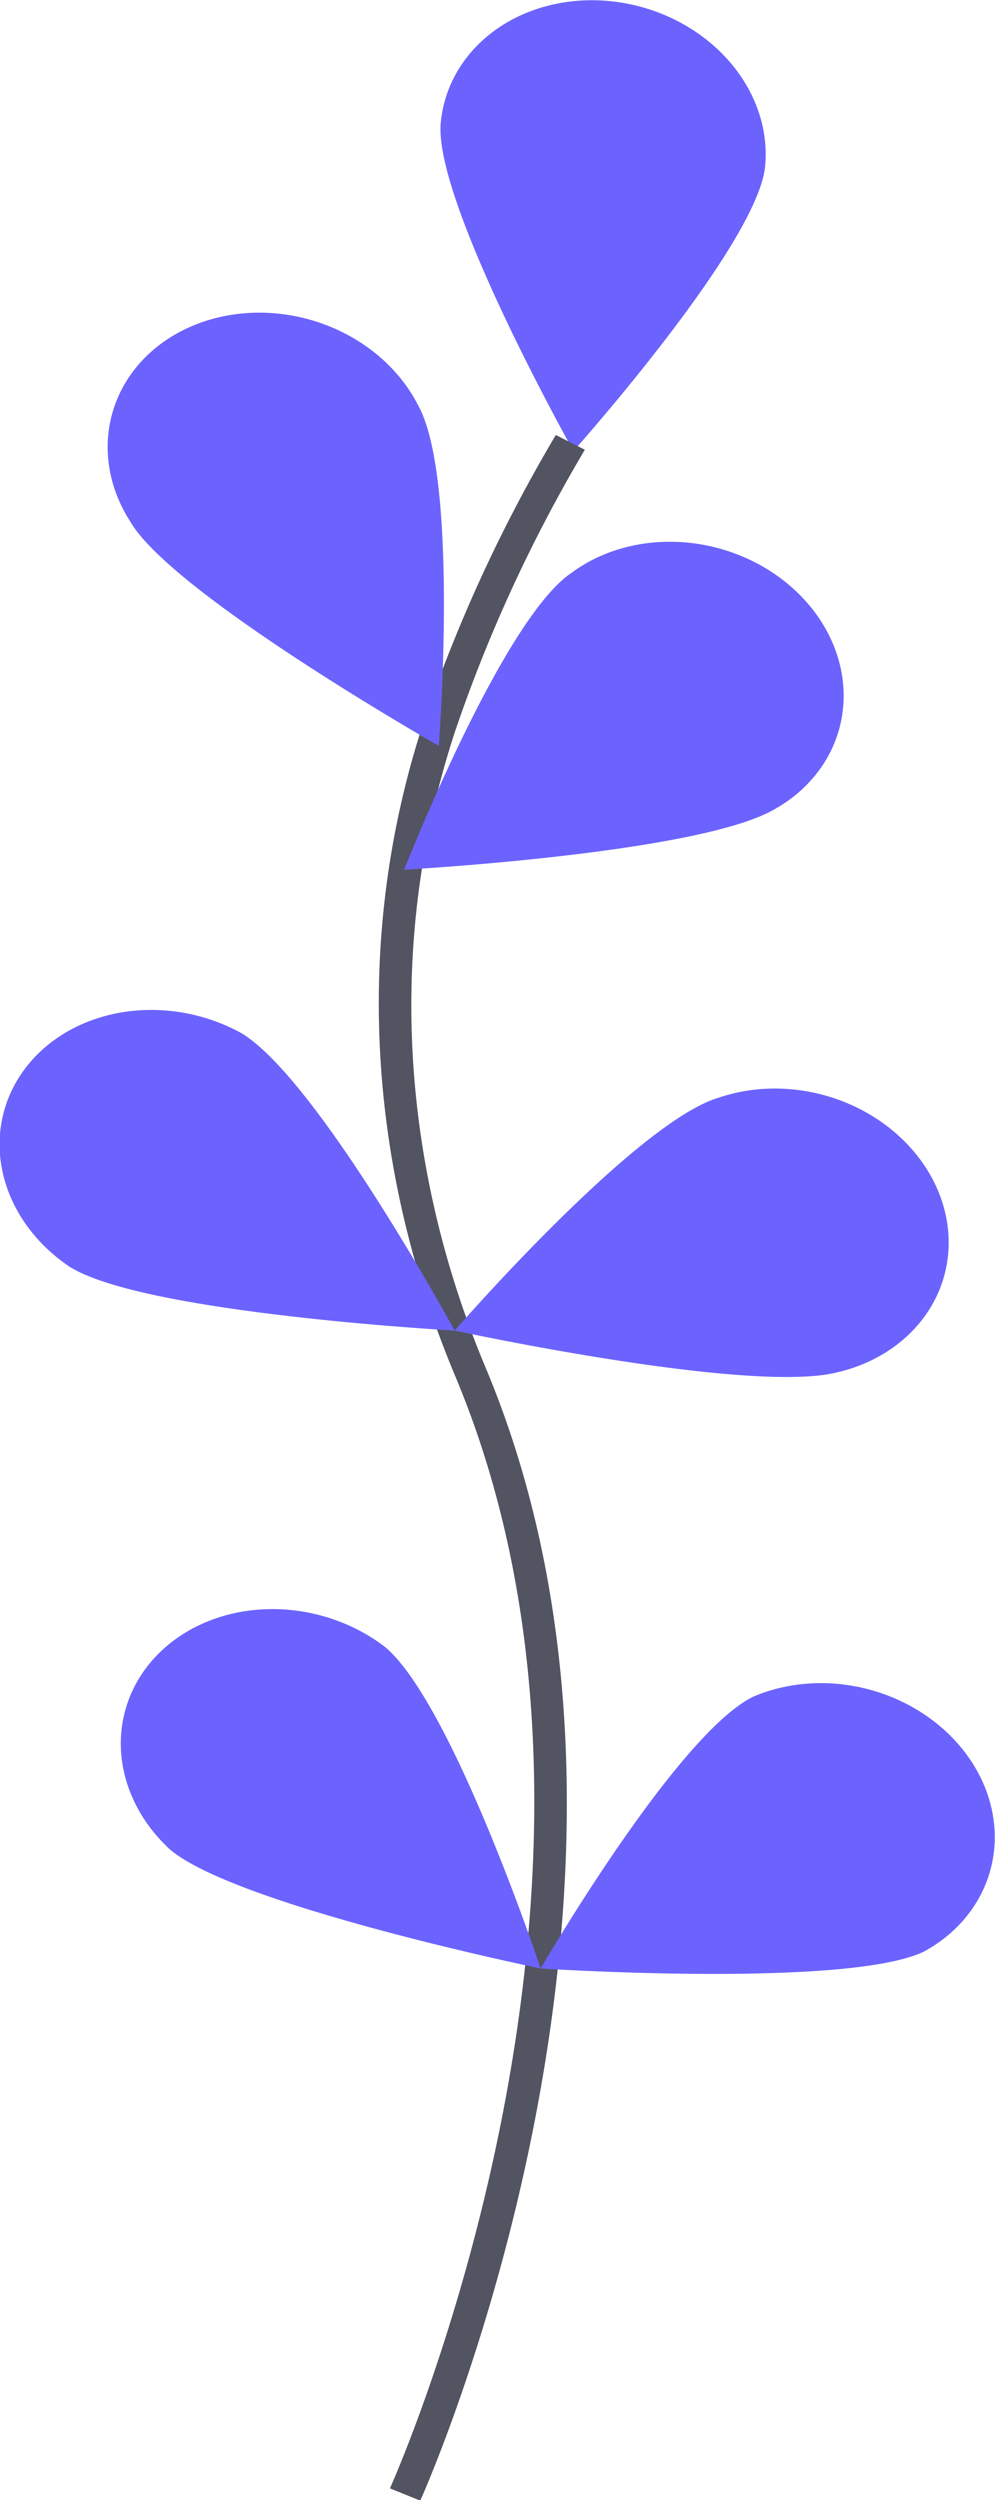<?xml version="1.0" encoding="UTF-8" standalone="no"?>
<svg
   xmlns:dc="http://purl.org/dc/elements/1.1/"
   xmlns:cc="http://creativecommons.org/ns#"
   xmlns:rdf="http://www.w3.org/1999/02/22-rdf-syntax-ns#"
   xmlns:svg="http://www.w3.org/2000/svg"
   xmlns="http://www.w3.org/2000/svg"
   xmlns:xlink="http://www.w3.org/1999/xlink"
   xmlns:sodipodi="http://sodipodi.sourceforge.net/DTD/sodipodi-0.dtd"
   xmlns:inkscape="http://www.inkscape.org/namespaces/inkscape"
   id="0315a8ac-3017-4957-93c4-92e478eebb20"
   data-name="Layer 1"
   width="163.263"
   height="409.906"
   viewBox="0 0 163.263 409.906"
   version="1.1"
   sodipodi:docname="flower-straight.svg"
   inkscape:version="0.92.5 (0.92.5+68)">
  <sodipodi:namedview
     pagecolor="#ffffff"
     bordercolor="#666666"
     borderopacity="1"
     objecttolerance="10"
     gridtolerance="10"
     guidetolerance="10"
     inkscape:pageopacity="0"
     inkscape:pageshadow="2"
     inkscape:window-width="1383"
     inkscape:window-height="876"
     id="namedview141"
     showgrid="false"
     inkscape:zoom="0.45947934"
     inkscape:cx="9.5307783"
     inkscape:cy="241.59937"
     inkscape:window-x="57"
     inkscape:window-y="24"
     inkscape:window-maximized="1"
     inkscape:current-layer="0315a8ac-3017-4957-93c4-92e478eebb20"
     fit-margin-top="0"
     fit-margin-left="0"
     fit-margin-right="0"
     fit-margin-bottom="0" />
  <defs
     id="defs12">
    <linearGradient
       id="deacd444-d5db-4c24-9492-02e57292be3c"
       x1="675.05"
       y1="606.02"
       x2="675.05"
       y2="240.27"
       gradientUnits="userSpaceOnUse">
      <stop
         offset="0"
         stop-color="gray"
         stop-opacity="0.25"
         id="stop2" />
      <stop
         offset="0.54"
         stop-color="gray"
         stop-opacity="0.12"
         id="stop4" />
      <stop
         offset="1"
         stop-color="gray"
         stop-opacity="0.1"
         id="stop6" />
    </linearGradient>
    <linearGradient
       id="a1de9c2c-a914-4f57-a703-6b671b828453"
       x1="473.94"
       y1="635.65"
       x2="473.94"
       y2="301.65"
       xlink:href="#deacd444-d5db-4c24-9492-02e57292be3c"
       gradientTransform="translate(55.112,-146.176)" />
    <linearGradient
       id="33ead0d0-8f65-4117-bca2-44ecb419ecb0"
       x1="363.44"
       y1="662.65"
       x2="363.44"
       y2="401.65"
       xlink:href="#deacd444-d5db-4c24-9492-02e57292be3c"
       gradientTransform="translate(55.112,-146.176)" />
    <linearGradient
       id="9a5964b5-9011-4675-8f60-8033350848c0"
       x1="849.68"
       y1="703.66"
       x2="849.68"
       y2="385.5"
       xlink:href="#deacd444-d5db-4c24-9492-02e57292be3c" />
  </defs>
  <title
     id="title14">web_devices</title>
  <g
     id="g999"
     transform="matrix(-2.661,-0.359,-0.225,2.337,1093.617,-716.75)">
    <g
       id="g987">
      <path
         d="m 352.562,369.454 c 0,5.52 -10,21.51 -10,21.51 0,0 -10,-16 -10,-21.51 a 10,10 0 0 1 20,0 z"
         id="path64"
         inkscape:connector-curvature="0"
         style="fill:#6c63ff" />
      <g
         id="g976">
        <path
           style="fill:none;stroke:#535461;stroke-width:2;stroke-miterlimit:10"
           inkscape:connector-curvature="0"
           id="path62"
           stroke-miterlimit="10"
           d="m 340.842,534.074 c 0,0 -13.26,-45 2.49,-78.14 a 71.09,71.09 0 0 0 5.78,-44.61 119.57,119.57 0 0 0 -6.31,-20.93" />
        <path
           style="fill:#6c63ff"
           inkscape:connector-curvature="0"
           id="path66"
           d="m 369.112,400.014 c -3,4.63 -20.08,12.63 -20.08,12.63 0,0 0.31,-18.86 3.31,-23.49 a 10,10 0 1 1 16.77,10.86 z" />
        <path
           style="fill:#6c63ff"
           inkscape:connector-curvature="0"
           id="path68"
           d="m 368.352,452.224 c -4.93,2.48 -23.71,0.77 -23.71,0.77 0,0 9.79,-16.12 14.71,-18.6 a 10,10 0 0 1 9,17.84 z" />
        <path
           style="fill:#6c63ff"
           inkscape:connector-curvature="0"
           id="path70"
           d="m 358.912,491.614 c -4.44,3.28 -23.24,4.76 -23.24,4.76 0,0 6.92,-17.54 11.36,-20.82 a 10,10 0 0 1 11.88,16.06 z" />
        <path
           style="fill:#6c63ff"
           inkscape:connector-curvature="0"
           id="path72"
           d="m 328.022,413.714 c 4,3.84 22.39,7.83 22.39,7.83 0,0 -4.51,-18.31 -8.47,-22.15 a 10,10 0 1 0 -13.92,14.33 z" />
        <path
           style="fill:#6c63ff"
           inkscape:connector-curvature="0"
           id="path74"
           d="m 320.932,452.224 c 4.93,2.48 23.71,0.77 23.71,0.77 0,0 -9.79,-16.12 -14.71,-18.6 a 10,10 0 1 0 -9,17.84 z" />
        <path
           style="fill:#6c63ff"
           inkscape:connector-curvature="0"
           id="path76"
           d="m 312.432,491.614 c 4.44,3.28 23.24,4.76 23.24,4.76 0,0 -6.92,-17.54 -11.36,-20.82 a 10,10 0 0 0 -11.88,16.06 z" />
      </g>
    </g>
  </g>
</svg>
